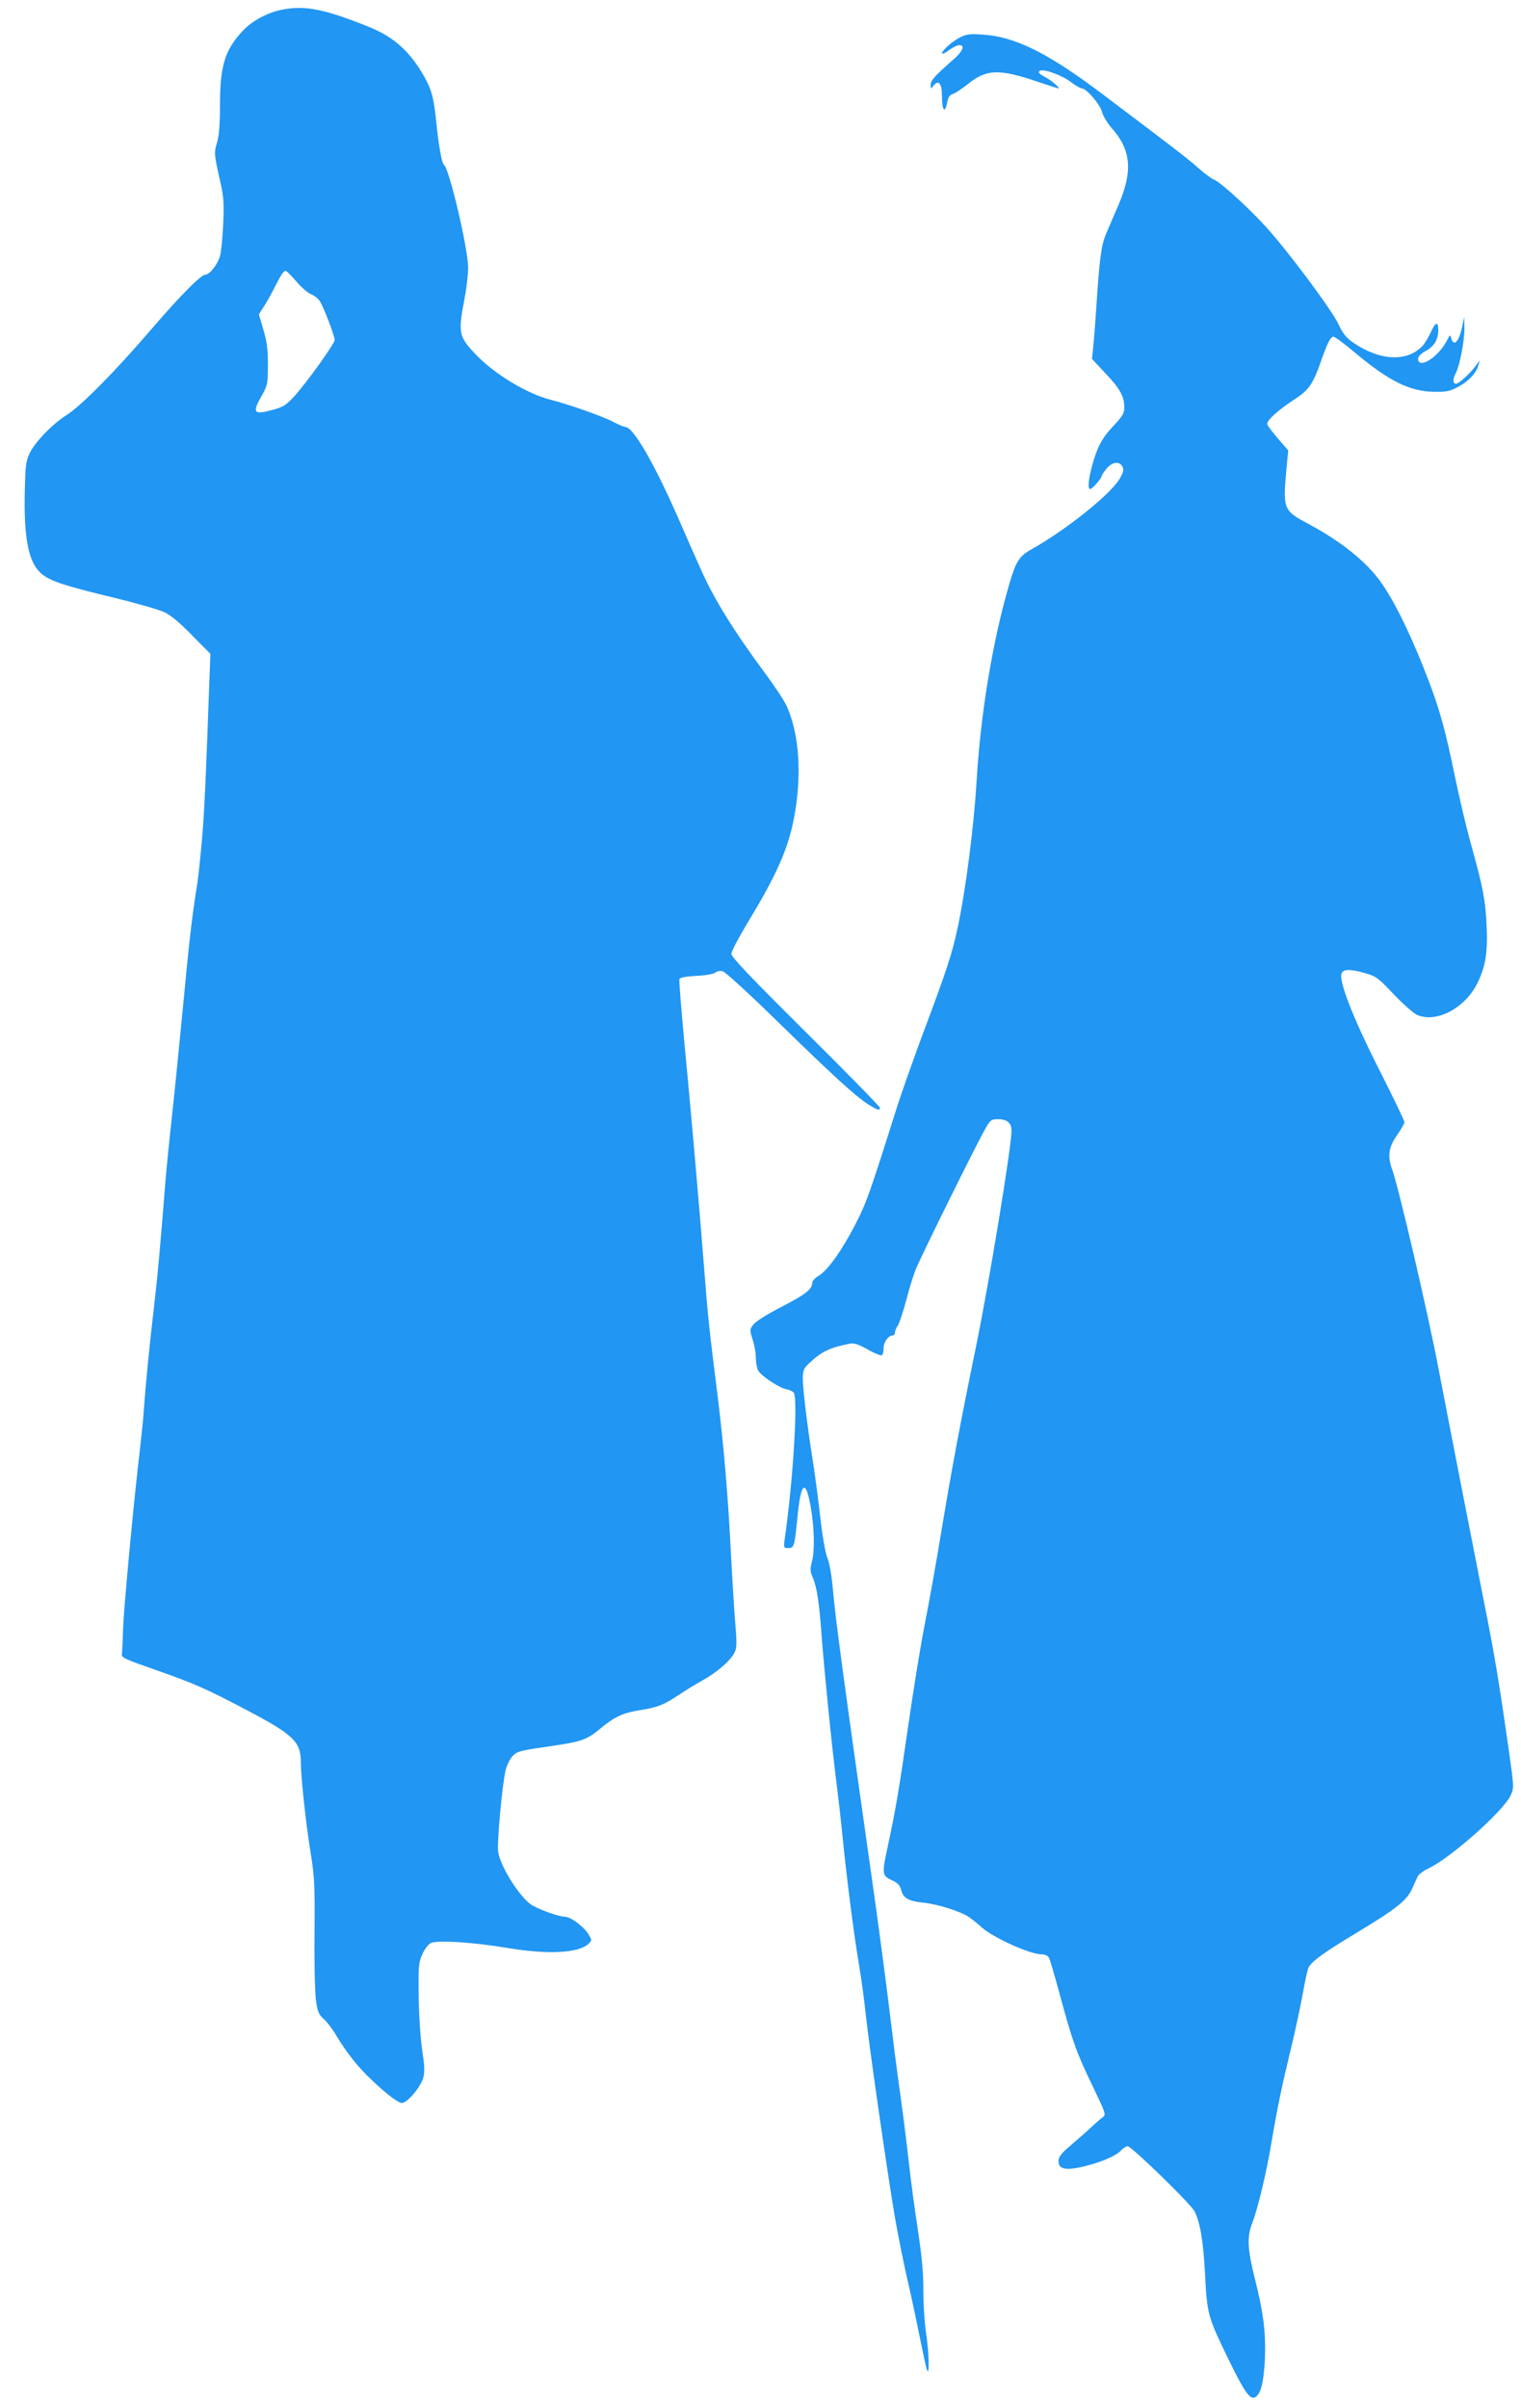 <?xml version="1.0" standalone="no"?>
<!DOCTYPE svg PUBLIC "-//W3C//DTD SVG 20010904//EN"
 "http://www.w3.org/TR/2001/REC-SVG-20010904/DTD/svg10.dtd">
<svg version="1.0" xmlns="http://www.w3.org/2000/svg"
 width="809pt" height="1280pt" viewBox="0 0 809 1280"
 preserveAspectRatio="xMidYMid meet">
<g transform="translate(0,1280) scale(0.1,-0.1)"
fill="#2196f3" stroke="none">
<path d="M1508 12750 c-80 -14 -164 -58 -217 -114 -95 -102 -121 -185 -121
-396 0 -104 -5 -162 -16 -199 -16 -55 -16 -57 18 -209 18 -79 20 -114 15 -225
-3 -73 -11 -149 -17 -169 -13 -44 -55 -98 -77 -98 -24 0 -134 -111 -292 -295
-189 -220 -370 -403 -446 -451 -75 -47 -168 -143 -197 -203 -20 -40 -23 -66
-26 -198 -6 -243 17 -372 79 -434 45 -45 117 -70 401 -138 115 -28 232 -62
261 -75 36 -17 84 -57 149 -124 l97 -98 -5 -135 c-19 -527 -26 -685 -39 -844
-9 -99 -20 -209 -26 -245 -29 -183 -41 -286 -74 -635 -20 -209 -47 -477 -60
-595 -13 -118 -29 -276 -35 -350 -28 -353 -42 -508 -60 -660 -23 -192 -46
-427 -55 -555 -3 -49 -13 -142 -20 -205 -29 -235 -85 -829 -90 -950 -2 -69 -5
-134 -7 -145 -3 -17 20 -27 172 -80 211 -74 271 -100 486 -213 255 -134 294
-171 294 -280 0 -78 27 -327 53 -487 20 -125 22 -170 20 -420 -2 -154 2 -314
7 -355 9 -66 14 -79 44 -105 18 -17 50 -60 70 -95 21 -36 63 -96 95 -134 71
-88 218 -216 248 -216 29 0 100 83 114 134 9 31 7 65 -6 151 -9 64 -17 184
-18 285 -2 160 0 179 20 222 11 25 31 52 44 58 32 17 225 5 409 -26 216 -36
381 -27 431 23 18 18 18 19 -1 50 -24 40 -95 93 -125 93 -29 0 -127 34 -173
60 -61 35 -167 199 -182 282 -8 44 21 364 40 440 7 26 23 58 36 72 27 27 37
29 223 56 151 23 174 32 251 96 70 58 117 79 208 93 88 14 122 27 199 78 32
22 89 57 127 78 78 43 150 105 172 148 13 24 14 48 5 155 -6 70 -15 219 -21
332 -17 345 -40 613 -75 895 -42 331 -51 417 -70 665 -24 312 -73 869 -106
1209 -16 173 -28 319 -25 326 3 8 35 14 89 17 49 2 92 10 101 17 9 8 26 11 41
7 14 -4 142 -121 292 -268 289 -282 412 -395 482 -440 49 -30 61 -34 61 -17 0
6 -178 188 -395 403 -291 289 -395 398 -395 415 0 13 40 89 89 170 173 285
229 425 257 631 26 200 8 382 -51 515 -12 28 -64 106 -115 175 -168 227 -273
396 -343 555 -20 44 -76 170 -124 281 -129 292 -236 474 -277 474 -7 0 -35 12
-62 26 -53 29 -243 96 -336 119 -126 32 -299 137 -399 242 -89 94 -93 113 -59
291 11 56 20 132 20 168 0 101 -101 531 -129 548 -11 7 -28 102 -41 231 -13
126 -24 166 -62 235 -74 133 -162 213 -293 266 -233 94 -339 116 -457 94z m67
-1445 c26 -31 61 -62 79 -69 18 -7 39 -24 47 -37 20 -30 79 -185 79 -206 0
-20 -148 -226 -214 -299 -44 -48 -60 -58 -116 -73 -102 -28 -110 -16 -57 77
30 54 32 62 32 162 0 82 -5 123 -24 187 l-24 82 25 39 c14 21 40 67 58 103 35
69 48 89 60 89 4 0 29 -25 55 -55z"/>
<path d="M5104 12600 c-42 -21 -101 -76 -93 -85 3 -3 21 6 39 20 19 14 42 25
52 25 33 0 19 -33 -34 -79 -98 -86 -118 -109 -118 -132 1 -23 1 -23 15 -5 26
34 45 13 45 -51 0 -78 15 -101 27 -42 6 31 14 45 28 48 10 2 46 25 79 51 102
83 166 86 377 15 56 -19 105 -35 108 -35 13 0 -39 45 -73 62 -26 14 -35 23
-28 30 16 16 118 -20 169 -59 24 -18 49 -33 57 -33 24 0 96 -83 107 -124 6
-22 29 -61 51 -86 104 -116 114 -227 39 -405 -24 -55 -54 -126 -68 -158 -26
-63 -35 -129 -53 -407 -6 -91 -14 -186 -17 -212 l-5 -46 71 -76 c78 -82 101
-124 101 -182 0 -31 -9 -46 -54 -94 -63 -66 -88 -112 -116 -211 -21 -78 -26
-129 -11 -129 11 0 61 58 61 70 0 5 12 22 26 39 30 36 68 41 84 10 9 -16 6
-28 -14 -63 -49 -84 -283 -271 -469 -376 -67 -37 -84 -65 -121 -193 -87 -299
-150 -681 -171 -1032 -15 -247 -57 -579 -101 -785 -28 -135 -57 -224 -187
-570 -52 -140 -119 -329 -147 -420 -132 -418 -153 -479 -211 -590 -71 -138
-147 -244 -194 -272 -19 -11 -35 -28 -35 -38 0 -34 -36 -62 -164 -128 -76 -39
-138 -78 -149 -94 -20 -26 -20 -29 -4 -79 10 -28 17 -71 17 -95 0 -24 5 -54
11 -67 13 -29 108 -93 152 -103 18 -3 35 -12 39 -18 23 -35 -4 -473 -49 -783
-5 -41 -4 -43 20 -43 31 0 33 10 48 159 18 192 44 214 71 60 20 -114 22 -233
6 -293 -10 -38 -9 -50 5 -83 22 -52 34 -130 47 -308 14 -185 54 -589 80 -790
10 -82 24 -202 30 -265 20 -208 60 -522 85 -671 14 -81 32 -211 40 -290 18
-170 113 -829 155 -1078 17 -96 46 -240 64 -320 19 -80 48 -216 65 -301 17
-85 35 -168 40 -185 16 -51 13 86 -4 197 -8 53 -14 152 -14 220 1 90 -7 177
-29 323 -17 110 -38 268 -47 350 -9 83 -29 245 -45 360 -17 116 -43 325 -60
465 -17 140 -59 460 -95 710 -140 985 -195 1390 -204 1512 -7 79 -18 144 -30
175 -12 30 -28 122 -40 234 -12 101 -30 238 -41 304 -27 170 -50 361 -50 418
0 41 5 52 33 79 67 63 111 84 219 105 20 4 46 -5 93 -31 36 -21 70 -34 75 -31
6 3 10 21 10 39 0 32 25 66 48 66 7 0 12 7 12 15 0 9 7 26 16 39 8 13 28 73
44 133 15 59 38 133 50 163 25 64 325 670 370 748 28 49 33 52 69 52 47 0 71
-20 71 -61 0 -88 -119 -809 -191 -1159 -75 -364 -128 -644 -179 -953 -28 -170
-69 -400 -91 -510 -22 -111 -62 -357 -89 -547 -48 -334 -66 -440 -109 -640
-31 -141 -29 -152 21 -175 33 -15 44 -27 51 -52 10 -43 38 -60 117 -68 77 -8
201 -47 244 -77 17 -12 48 -36 68 -55 64 -56 257 -143 318 -143 19 0 33 -7 40
-19 5 -11 30 -95 55 -188 69 -255 90 -314 173 -486 74 -154 76 -159 57 -173
-11 -8 -40 -33 -65 -57 -25 -23 -74 -66 -108 -95 -49 -42 -62 -59 -62 -82 0
-44 42 -51 145 -25 90 23 160 54 186 81 12 13 29 24 37 24 20 0 334 -305 355
-345 31 -61 47 -157 57 -343 11 -210 14 -218 130 -457 81 -165 110 -205 137
-189 30 18 45 82 51 205 5 139 -7 239 -53 423 -40 159 -43 224 -15 296 30 77
76 268 104 437 32 188 54 293 105 503 22 91 49 219 61 284 11 65 25 126 30
136 18 34 79 78 248 180 219 132 273 175 302 237 12 26 26 57 31 68 6 11 31
30 57 42 117 55 397 303 437 388 18 40 18 42 -9 235 -53 371 -77 516 -136 810
-57 288 -199 1016 -241 1235 -51 271 -208 945 -243 1044 -27 75 -21 120 24
185 22 31 40 63 40 70 0 8 -60 133 -133 277 -144 284 -221 484 -200 517 13 21
50 20 128 -3 54 -15 68 -26 147 -110 49 -51 104 -100 122 -109 104 -49 263 35
328 175 40 83 52 163 45 302 -7 137 -18 194 -81 422 -25 88 -63 250 -86 360
-54 266 -88 386 -172 595 -78 194 -157 353 -224 446 -75 106 -209 214 -376
304 -148 80 -146 74 -122 335 l6 60 -56 65 c-31 36 -56 70 -56 76 0 22 62 77
153 136 65 42 91 78 128 183 38 110 56 145 72 145 7 0 61 -40 119 -89 178
-149 290 -203 418 -204 65 -1 83 3 129 28 56 31 94 73 105 115 l7 25 -18 -25
c-28 -40 -93 -100 -108 -100 -19 0 -19 23 -1 58 21 41 46 173 45 239 l-1 58
-9 -43 c-16 -85 -47 -121 -60 -70 -5 21 -7 20 -26 -18 -39 -73 -128 -137 -147
-105 -11 17 5 38 40 57 42 22 64 60 64 109 0 48 -15 44 -40 -12 -12 -26 -31
-58 -43 -71 -82 -88 -228 -81 -370 17 -36 25 -54 47 -76 94 -34 75 -265 385
-384 517 -96 106 -251 247 -282 256 -11 4 -49 32 -85 64 -56 50 -147 119 -520
400 -278 209 -454 296 -623 306 -70 5 -88 2 -123 -16z"/>
</g>
</svg>
